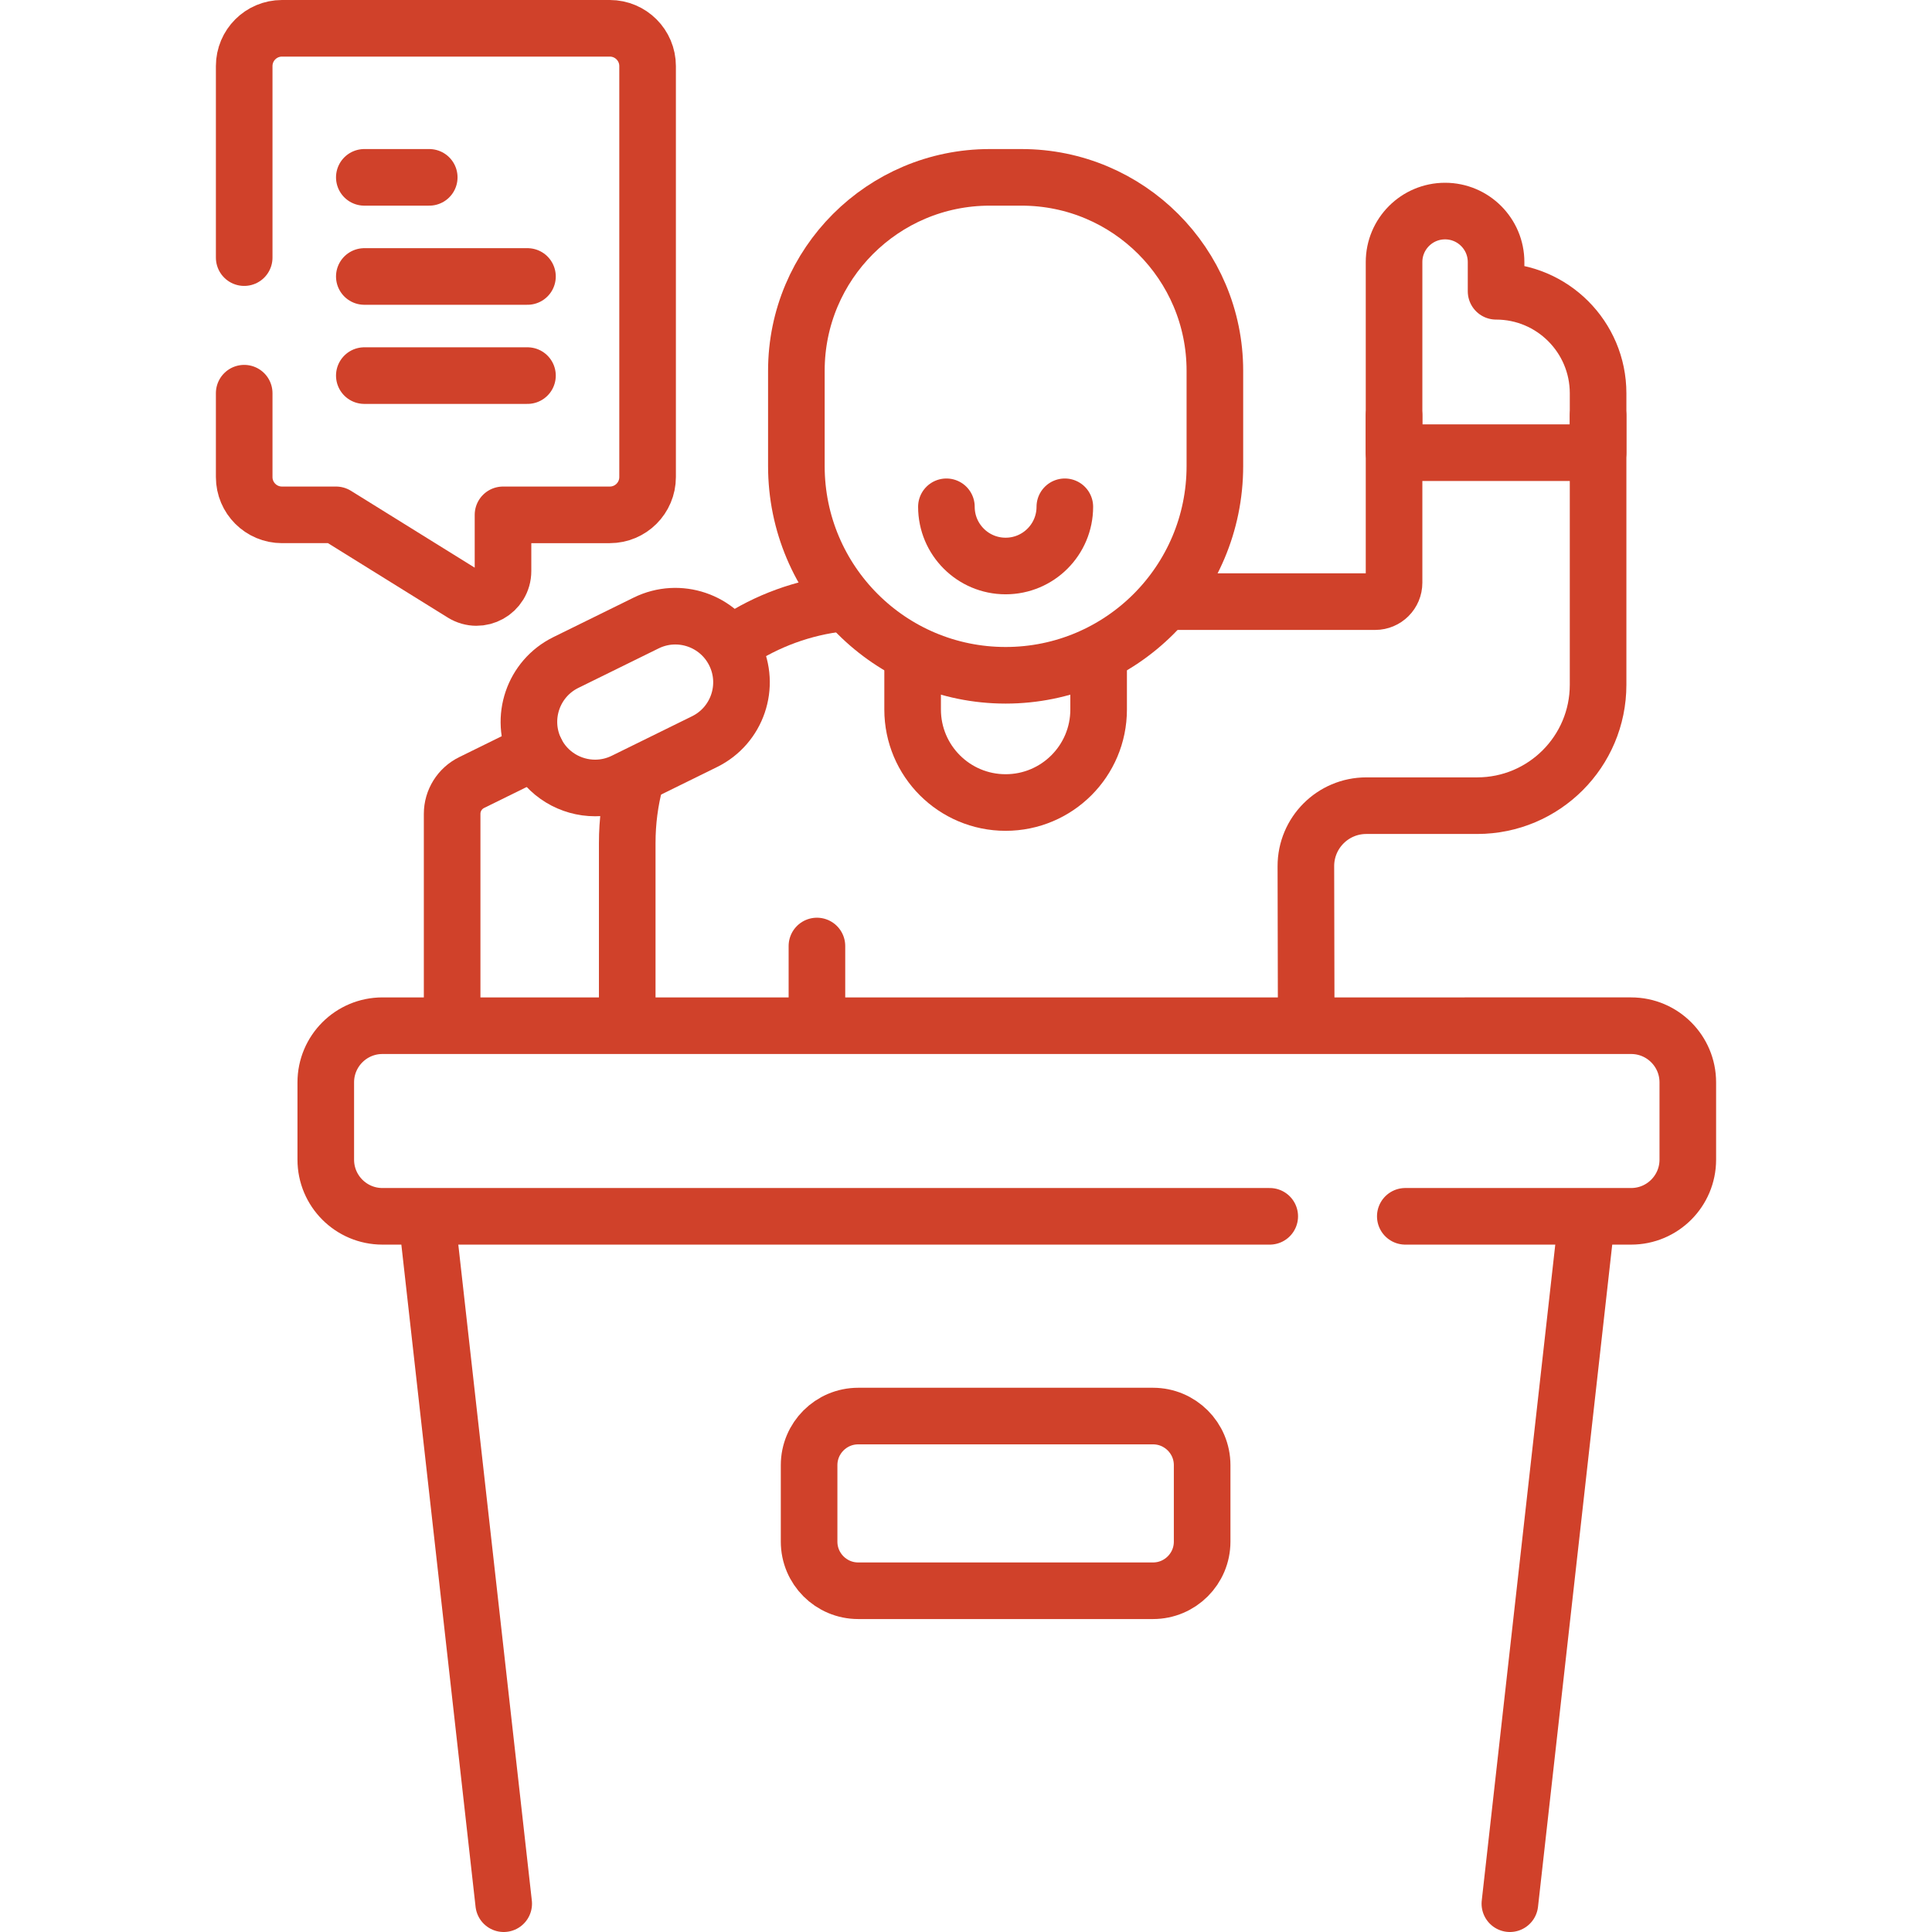 <svg xmlns="http://www.w3.org/2000/svg" xmlns:xlink="http://www.w3.org/1999/xlink" xmlns:svgjs="http://svgjs.dev/svgjs" id="Capa_1" x="0px" y="0px" viewBox="0 0 512 512" style="enable-background:new 0 0 512 512;" xml:space="preserve" width="300" height="300"><g width="100%" height="100%" transform="matrix(1,0,0,1,0,0)"><g>	<g>		<g>			<g>				<g>					<g>													<path style="stroke-linecap: round; stroke-linejoin: round; stroke-miterlimit: 10;" d="&#10;&#9;&#9;&#9;&#9;&#9;&#9;&#9;M168.336,207.019c-1.379,5.224-2.113,10.709-2.113,16.366v44.995" fill="none" fill-opacity="1" stroke="#d0412a" stroke-opacity="1" data-original-stroke-color="#000000ff" stroke-width="15" data-original-stroke-width="15"></path>													<path style="stroke-linecap: round; stroke-linejoin: round; stroke-miterlimit: 10;" d="&#10;&#9;&#9;&#9;&#9;&#9;&#9;&#9;M222.994,159.837c-10.246,1.144-19.76,4.708-27.958,10.109" fill="none" fill-opacity="1" stroke="#d0412a" stroke-opacity="1" data-original-stroke-color="#000000ff" stroke-width="15" data-original-stroke-width="15"></path>													<path style="stroke-linecap: round; stroke-linejoin: round; stroke-miterlimit: 10;" d="&#10;&#9;&#9;&#9;&#9;&#9;&#9;&#9;M369.439,110.179v44.254c0,2.765-2.241,5.006-5.006,5.006h-53.963" fill="none" fill-opacity="1" stroke="#d0412a" stroke-opacity="1" data-original-stroke-color="#000000ff" stroke-width="15" data-original-stroke-width="15"></path>													<path style="stroke-linecap: round; stroke-linejoin: round; stroke-miterlimit: 10;" d="&#10;&#9;&#9;&#9;&#9;&#9;&#9;&#9;M346.152,268.379l-0.082-38.814c-0.019-8.861,7.159-16.054,16.02-16.054h29.379c17.696,0,32.041-14.345,32.041-32.041v-71.291&#10;&#9;&#9;&#9;&#9;&#9;&#9;&#9;" fill="none" fill-opacity="1" stroke="#d0412a" stroke-opacity="1" data-original-stroke-color="#000000ff" stroke-width="15" data-original-stroke-width="15"></path>						<g>							<g>								<g>																			<path style="stroke-linecap: round; stroke-linejoin: round; stroke-miterlimit: 10;" d="&#10;&#9;&#9;&#9;&#9;&#9;&#9;&#9;&#9;&#9;&#9;M291.147,174.135v13.894c0,13.612-11.035,24.646-24.646,24.646h0c-13.612,0-24.646-11.035-24.646-24.646v-13.413" fill="none" fill-opacity="1" stroke="#d0412a" stroke-opacity="1" data-original-stroke-color="#000000ff" stroke-width="15" data-original-stroke-width="15"></path>									<g>																					<path style="stroke-linecap: round; stroke-linejoin: round; stroke-miterlimit: 10;" d="&#10;&#9;&#9;&#9;&#9;&#9;&#9;&#9;&#9;&#9;&#9;&#9;M266.501,178.958L266.501,178.958c-30.627,0-55.455-24.828-55.455-55.454V98.245c0-28.302,22.943-51.245,51.245-51.245&#10;&#9;&#9;&#9;&#9;&#9;&#9;&#9;&#9;&#9;&#9;&#9;h8.419c28.302,0,51.245,22.943,51.245,51.245v25.259C321.955,154.131,297.127,178.958,266.501,178.958z" fill="none" fill-opacity="1" stroke="#d0412a" stroke-opacity="1" data-original-stroke-color="#000000ff" stroke-width="15" data-original-stroke-width="15"></path>																					<path style="stroke-linecap: round; stroke-linejoin: round; stroke-miterlimit: 10;" d="&#10;&#9;&#9;&#9;&#9;&#9;&#9;&#9;&#9;&#9;&#9;&#9;M282.192,134.305c0,8.666-7.025,15.692-15.692,15.692c-8.666,0-15.692-7.025-15.692-15.692" fill="none" fill-opacity="1" stroke="#d0412a" stroke-opacity="1" data-original-stroke-color="#000000ff" stroke-width="15" data-original-stroke-width="15"></path>									</g>								</g>																	<line style="stroke-linecap: round; stroke-linejoin: round; stroke-miterlimit: 10;" x1="216.494" y1="250.702" x2="216.494" y2="268.379" fill="none" fill-opacity="1" stroke="#d0412a" stroke-opacity="1" data-original-stroke-color="#000000ff" stroke-width="15" data-original-stroke-width="15"></line>							</g>						</g>						<g>							<g>																	<path style="stroke-linecap: round; stroke-linejoin: round; stroke-miterlimit: 10;" d="&#10;&#9;&#9;&#9;&#9;&#9;&#9;&#9;&#9;&#9;M369.439,69.454l0,50.515l54.072,0l0-15.74c0-14.931-12.104-27.036-27.036-27.036h0l0-7.739&#10;&#9;&#9;&#9;&#9;&#9;&#9;&#9;&#9;&#9;c0-7.466-6.052-13.518-13.518-13.518h0C375.491,55.936,369.439,61.989,369.439,69.454z" fill="none" fill-opacity="1" stroke="#d0412a" stroke-opacity="1" data-original-stroke-color="#000000ff" stroke-width="15" data-original-stroke-width="15"></path>							</g>						</g>					</g>				</g>				<g>					<g>													<line style="stroke-linecap: round; stroke-linejoin: round; stroke-miterlimit: 10;" x1="113.303" y1="324.435" x2="133.487" y2="504.5" fill="none" fill-opacity="1" stroke="#d0412a" stroke-opacity="1" data-original-stroke-color="#000000ff" stroke-width="15" data-original-stroke-width="15"></line>													<line style="stroke-linecap: round; stroke-linejoin: round; stroke-miterlimit: 10;" x1="400.133" y1="504.5" x2="420.249" y2="325.035" fill="none" fill-opacity="1" stroke="#d0412a" stroke-opacity="1" data-original-stroke-color="#000000ff" stroke-width="15" data-original-stroke-width="15"></line>					</g>					<g>													<path style="stroke-linecap: round; stroke-linejoin: round; stroke-miterlimit: 10;" d="&#10;&#9;&#9;&#9;&#9;&#9;&#9;&#9;M372.419,322.336h59.847c8.295,0,15.019-6.724,15.019-15.019v-20.476c0-8.295-6.724-15.019-15.019-15.019H101.353&#10;&#9;&#9;&#9;&#9;&#9;&#9;&#9;c-8.295,0-15.019,6.724-15.019,15.019v20.476c0,8.295,6.724,15.019,15.019,15.019h235.14" fill="none" fill-opacity="1" stroke="#d0412a" stroke-opacity="1" data-original-stroke-color="#000000ff" stroke-width="15" data-original-stroke-width="15"></path>					</g>				</g>				<g>					<path style="stroke-linecap: round; stroke-linejoin: round; stroke-miterlimit: 10;" d="&#10;&#9;&#9;&#9;&#9;&#9;&#9;M119.82,268.379V215.69c0-3.527,2.005-6.748,5.17-8.305l16.982-8.356" fill="none" fill-opacity="1" stroke="#d0412a" stroke-opacity="1" data-original-stroke-color="#000000ff" stroke-width="15" data-original-stroke-width="15"></path>					<g>						<g>							<g>																	<path style="stroke-linecap: round; stroke-linejoin: round; stroke-miterlimit: 10;" d="&#10;&#9;&#9;&#9;&#9;&#9;&#9;&#9;&#9;&#9;M157.708,208.819c-6.468,0-12.688-3.595-15.736-9.791c-4.272-8.683-0.696-19.186,7.987-23.458l21.285-10.472&#10;&#9;&#9;&#9;&#9;&#9;&#9;&#9;&#9;&#9;c8.685-4.271,19.186-0.695,23.458,7.987c4.272,8.683,0.696,19.186-7.987,23.458l-21.285,10.472&#10;&#9;&#9;&#9;&#9;&#9;&#9;&#9;&#9;&#9;C162.942,208.239,160.305,208.819,157.708,208.819z" fill="none" fill-opacity="1" stroke="#d0412a" stroke-opacity="1" data-original-stroke-color="#000000ff" stroke-width="15" data-original-stroke-width="15"></path>							</g>						</g>					</g>				</g>			</g>			<g>				<path style="stroke-linecap: round; stroke-linejoin: round; stroke-miterlimit: 10;" d="&#10;&#9;&#9;&#9;&#9;&#9;M64.714,104.199v22.228c0,5.53,4.483,10.013,10.013,10.013h14.325l33.544,20.836c4.669,2.9,10.707-0.458,10.707-5.954v-14.882&#10;&#9;&#9;&#9;&#9;&#9;h28.303c5.53,0,10.013-4.483,10.013-10.013V17.513c0-5.53-4.483-10.013-10.013-10.013H74.727&#10;&#9;&#9;&#9;&#9;&#9;c-5.53,0-10.013,4.483-10.013,10.013v50.759" fill="none" fill-opacity="1" stroke="#d0412a" stroke-opacity="1" data-original-stroke-color="#000000ff" stroke-width="15" data-original-stroke-width="15"></path>				<g>											<line style="stroke-linecap: round; stroke-linejoin: round; stroke-miterlimit: 10;" x1="96.547" y1="73.269" x2="139.786" y2="73.269" fill="none" fill-opacity="1" stroke="#d0412a" stroke-opacity="1" data-original-stroke-color="#000000ff" stroke-width="15" data-original-stroke-width="15"></line>											<line style="stroke-linecap: round; stroke-linejoin: round; stroke-miterlimit: 10;" x1="96.547" y1="99.538" x2="139.786" y2="99.538" fill="none" fill-opacity="1" stroke="#d0412a" stroke-opacity="1" data-original-stroke-color="#000000ff" stroke-width="15" data-original-stroke-width="15"></line>											<line style="stroke-linecap: round; stroke-linejoin: round; stroke-miterlimit: 10;" x1="96.547" y1="47" x2="113.753" y2="47" fill="none" fill-opacity="1" stroke="#d0412a" stroke-opacity="1" data-original-stroke-color="#000000ff" stroke-width="15" data-original-stroke-width="15"></line>				</g>			</g>		</g>		<g>			<path style="stroke-linecap: round; stroke-linejoin: round; stroke-miterlimit: 10;" d="&#10;&#9;&#9;&#9;&#9;M305.564,421.565h-78.126c-7.189,0-13.017-5.828-13.017-13.017v-20.26c0-7.189,5.828-13.017,13.017-13.017h78.126&#10;&#9;&#9;&#9;&#9;c7.189,0,13.017,5.828,13.017,13.017v20.26C318.58,415.738,312.752,421.565,305.564,421.565z" fill="none" fill-opacity="1" stroke="#d0412a" stroke-opacity="1" data-original-stroke-color="#000000ff" stroke-width="15" data-original-stroke-width="15"></path>		</g>	</g></g><g></g><g></g><g></g><g></g><g></g><g></g><g></g><g></g><g></g><g></g><g></g><g></g><g></g><g></g><g></g></g></svg>